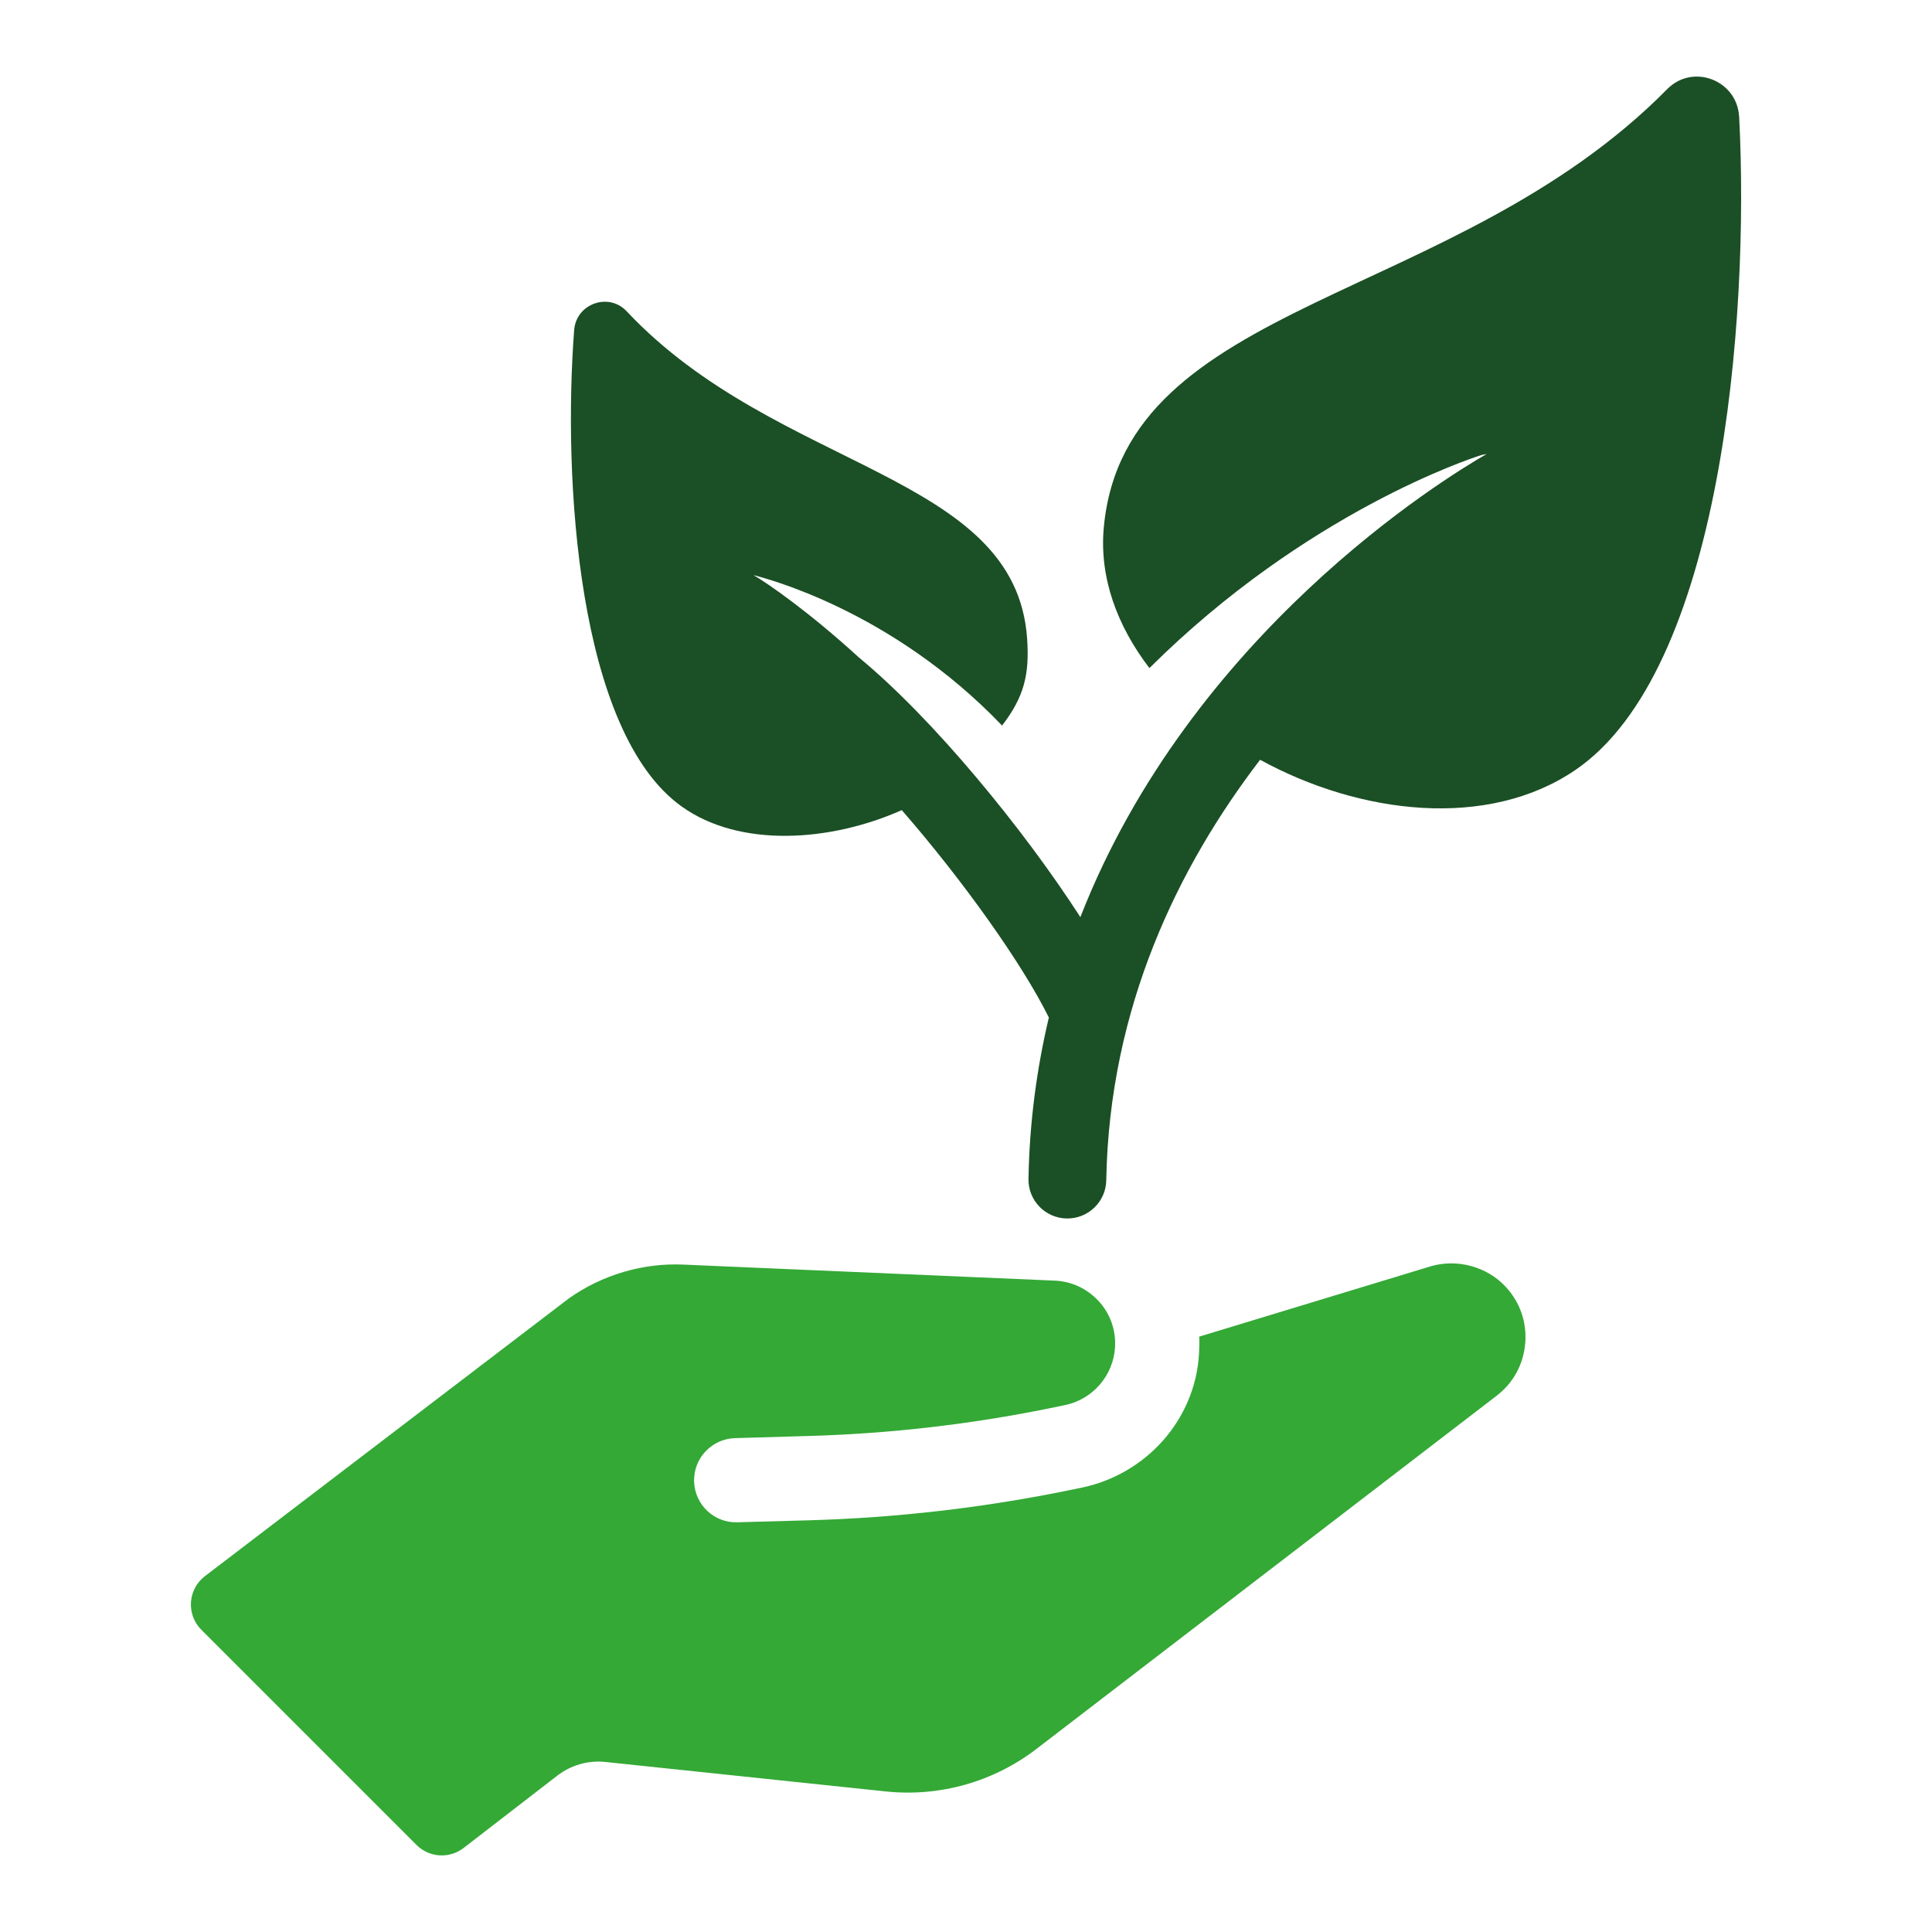 <?xml version="1.0" encoding="UTF-8"?>
<svg xmlns="http://www.w3.org/2000/svg" id="Laag_1" data-name="Laag 1" viewBox="0 0 512 512">
  <defs>
    <style>
      .cls-1 {
        fill: #1b4f25;
      }

      .cls-1, .cls-2 {
        stroke-width: 0px;
      }

      .cls-2 {
        fill: #34a936;
      }
    </style>
  </defs>
  <path class="cls-2" d="M404.2,355.99c.47-5.58-1.38-10.89-5.17-14.97-4.98-5.4-12.97-7.53-20.01-5.4l-61.22,18.6c.08,1.52.03,3.11-.06,4.7-1.07,17.42-14.06,31.81-31.16,35.34l-2.69.55c-22.96,4.73-46.29,7.44-69.72,8.09l-18.74.52c-2.97.1-5.82-.97-7.98-3.01-2.17-2.05-3.41-4.82-3.51-7.8-.07-3,1-5.83,3.04-7.98,2.05-2.17,4.82-3.42,7.81-3.51l19.58-.57c21.46-.62,42.82-3.08,63.86-7.36l3.91-.8c7.45-1.52,12.94-7.86,13.36-15.43.25-4.48-1.27-8.78-4.29-12.1-3.09-3.36-7.21-5.28-11.65-5.48l-98.45-4.25c-10.77-.48-21.56,2.73-30.37,8.97l-96.43,73.59c-4.55,3.48-5,10.17-.95,14.22l57.02,57.02c3.37,3.37,8.71,3.71,12.48.8l24.85-19.18c3.62-2.8,8.19-4.09,12.74-3.61l74.29,7.81c14.26,1.5,28.54-2.53,39.92-11.26l121.96-93.6c4.43-3.4,7.12-8.34,7.57-13.89Z"></path>
  <path class="cls-1" d="M460.88,30.88c-.55-9.62-12.23-14.15-19.03-7.28-56.46,57.22-143.7,55.57-149.33,116.15-1.24,13.33,3.57,26.17,12.09,37.3,41.56-41.35,85.38-55.64,87.78-56.39.52-.16,1.04-.25,1.57-.33-11.3,6.48-78.29,47.54-107.65,122.72-15.11-23.42-38.96-52.53-58.7-68.82-13.3-12.17-24.39-19.79-27.89-21.8.29.07.58.11.87.21,1.68.55,35.46,8.78,64.97,39.64,5.92-7.69,7.28-13.68,6.64-23.01-3.01-44.01-66.24-44.31-106.11-86.76-4.78-5.11-13.39-2.04-13.93,4.95-3.01,39.36.84,106.51,28.48,126.26,15.4,11.04,39.41,9.39,58.34.97,16.31,18.73,31.98,40.8,38.98,54.97-3.18,13.38-5.13,27.62-5.4,42.77-.1,5.69,4.43,10.38,10.12,10.48h.19c5.6,0,10.2-4.49,10.3-10.12.81-45.88,19.15-83.21,40.77-111.44,26.57,14.55,60.27,18.5,83.47,2.76,38.67-26.24,46.3-118.83,43.48-173.23Z"></path>
</svg>
